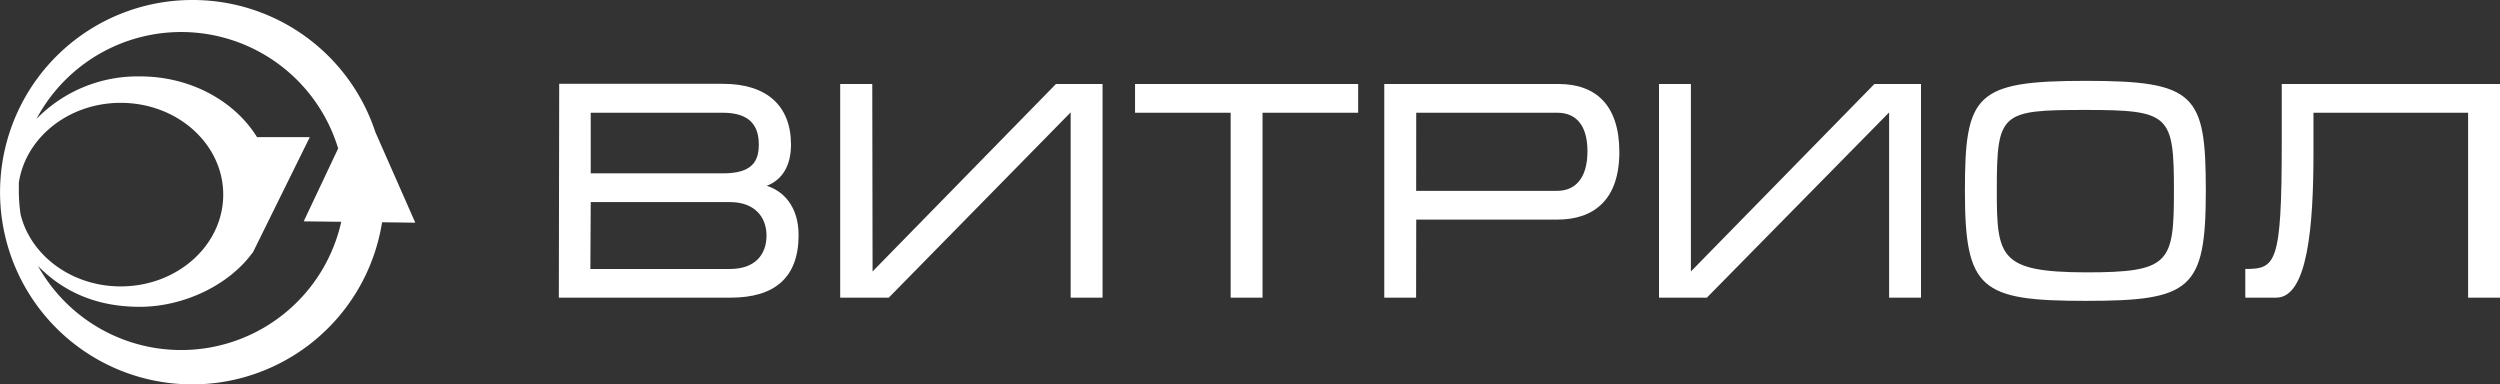 <?xml version="1.0" encoding="UTF-8"?> <svg xmlns="http://www.w3.org/2000/svg" id="Слой_1" data-name="Слой 1" viewBox="0 0 411.57 63.28"><rect x="0" y="0" width="411.57" height="63.28" fill="#333333" stroke="none"/><defs><style>.cls-1{fill:#fff;fill-rule:evenodd;}</style></defs><path class="cls-1" d="M19.87,16.93c9.32,0,16.88,6.77,16.88,15.11S29.19,47.15,19.87,47.15c-8.06,0-14.81-5.07-16.48-11.85a26.29,26.29,0,0,1-.29-3.86V30.07c1.12-7.43,8.22-13.14,16.77-13.14m22.45,5.65H51L41.73,41.36l-.15.32v-.09C37.7,46.94,30.26,50.51,23,50.51S10.32,47.93,6.25,43.78a27,27,0,0,0,49.93-7.27L50,36.44l5.67-12A27,27,0,0,0,6,19.58a23.26,23.26,0,0,1,17-7C31.32,12.55,38.62,16.61,42.32,22.58ZM31.67,0A31.65,31.65,0,0,1,61.8,21.76l6.57,14.9-5.47-.07A31.64,31.64,0,1,1,31.67,0Z" transform="translate(0 0)"></path><path class="cls-1" d="M375.64,13.83v9.82c0,19.86-1,20.63-6,20.63V49h5.1c5.19,0,6.12-11.88,6.12-23.81V18.56h25.46V49h5.25V13.83ZM323.48,31.42c0,16.25,2.57,18.11,19.91,18.11s19.75-1.86,19.75-18.16c0-15.85-1.7-18.06-19.75-18.06-18.21,0-19.91,2.21-19.91,18.11Zm5.25,0c0-12.91.61-13.32,14.66-13.32,13.83,0,14.5.82,14.5,13.32,0,11.88-.67,13.42-14.5,13.42-14.2-.05-14.66-2.51-14.66-13.47ZM278.37,13.83h-5.25V49H281L311,18.51V49h5.25V13.83h-7.67L278.37,44.69Zm-45.22,4.73H256.4c2.83,0,4.94,1.8,4.94,6.33s-2.06,6.53-5,6.53h-23.2Zm0,17.59H256.4c6.07,0,10.19-3.34,10.19-11.11s-3.91-11.21-10-11.21h-28.7V49h5.24ZM186.86,13.83v4.73H202.6V49h5.25V18.56h15.74V13.83Zm-43.26,0h-5.28V49h8l29.94-30.5V49h5.25V13.83h-7.67L143.65,44.69ZM97.25,33.27h22.94c4,0,6,2.42,6,5.51s-1.85,5.5-6,5.5h-23Zm0-14.71H119c4.63,0,5.92,2.31,5.92,5.25s-1.29,4.73-5.92,4.73H97.25ZM92,49h28.31c7.15,0,11.16-3.24,11.16-10.29,0-4.78-2.57-7.3-5.25-8.12,2.63-1,4-3.4,4-6.79,0-6.38-4-10-11.16-10h-27Z" transform="translate(0 0)"></path></svg> 